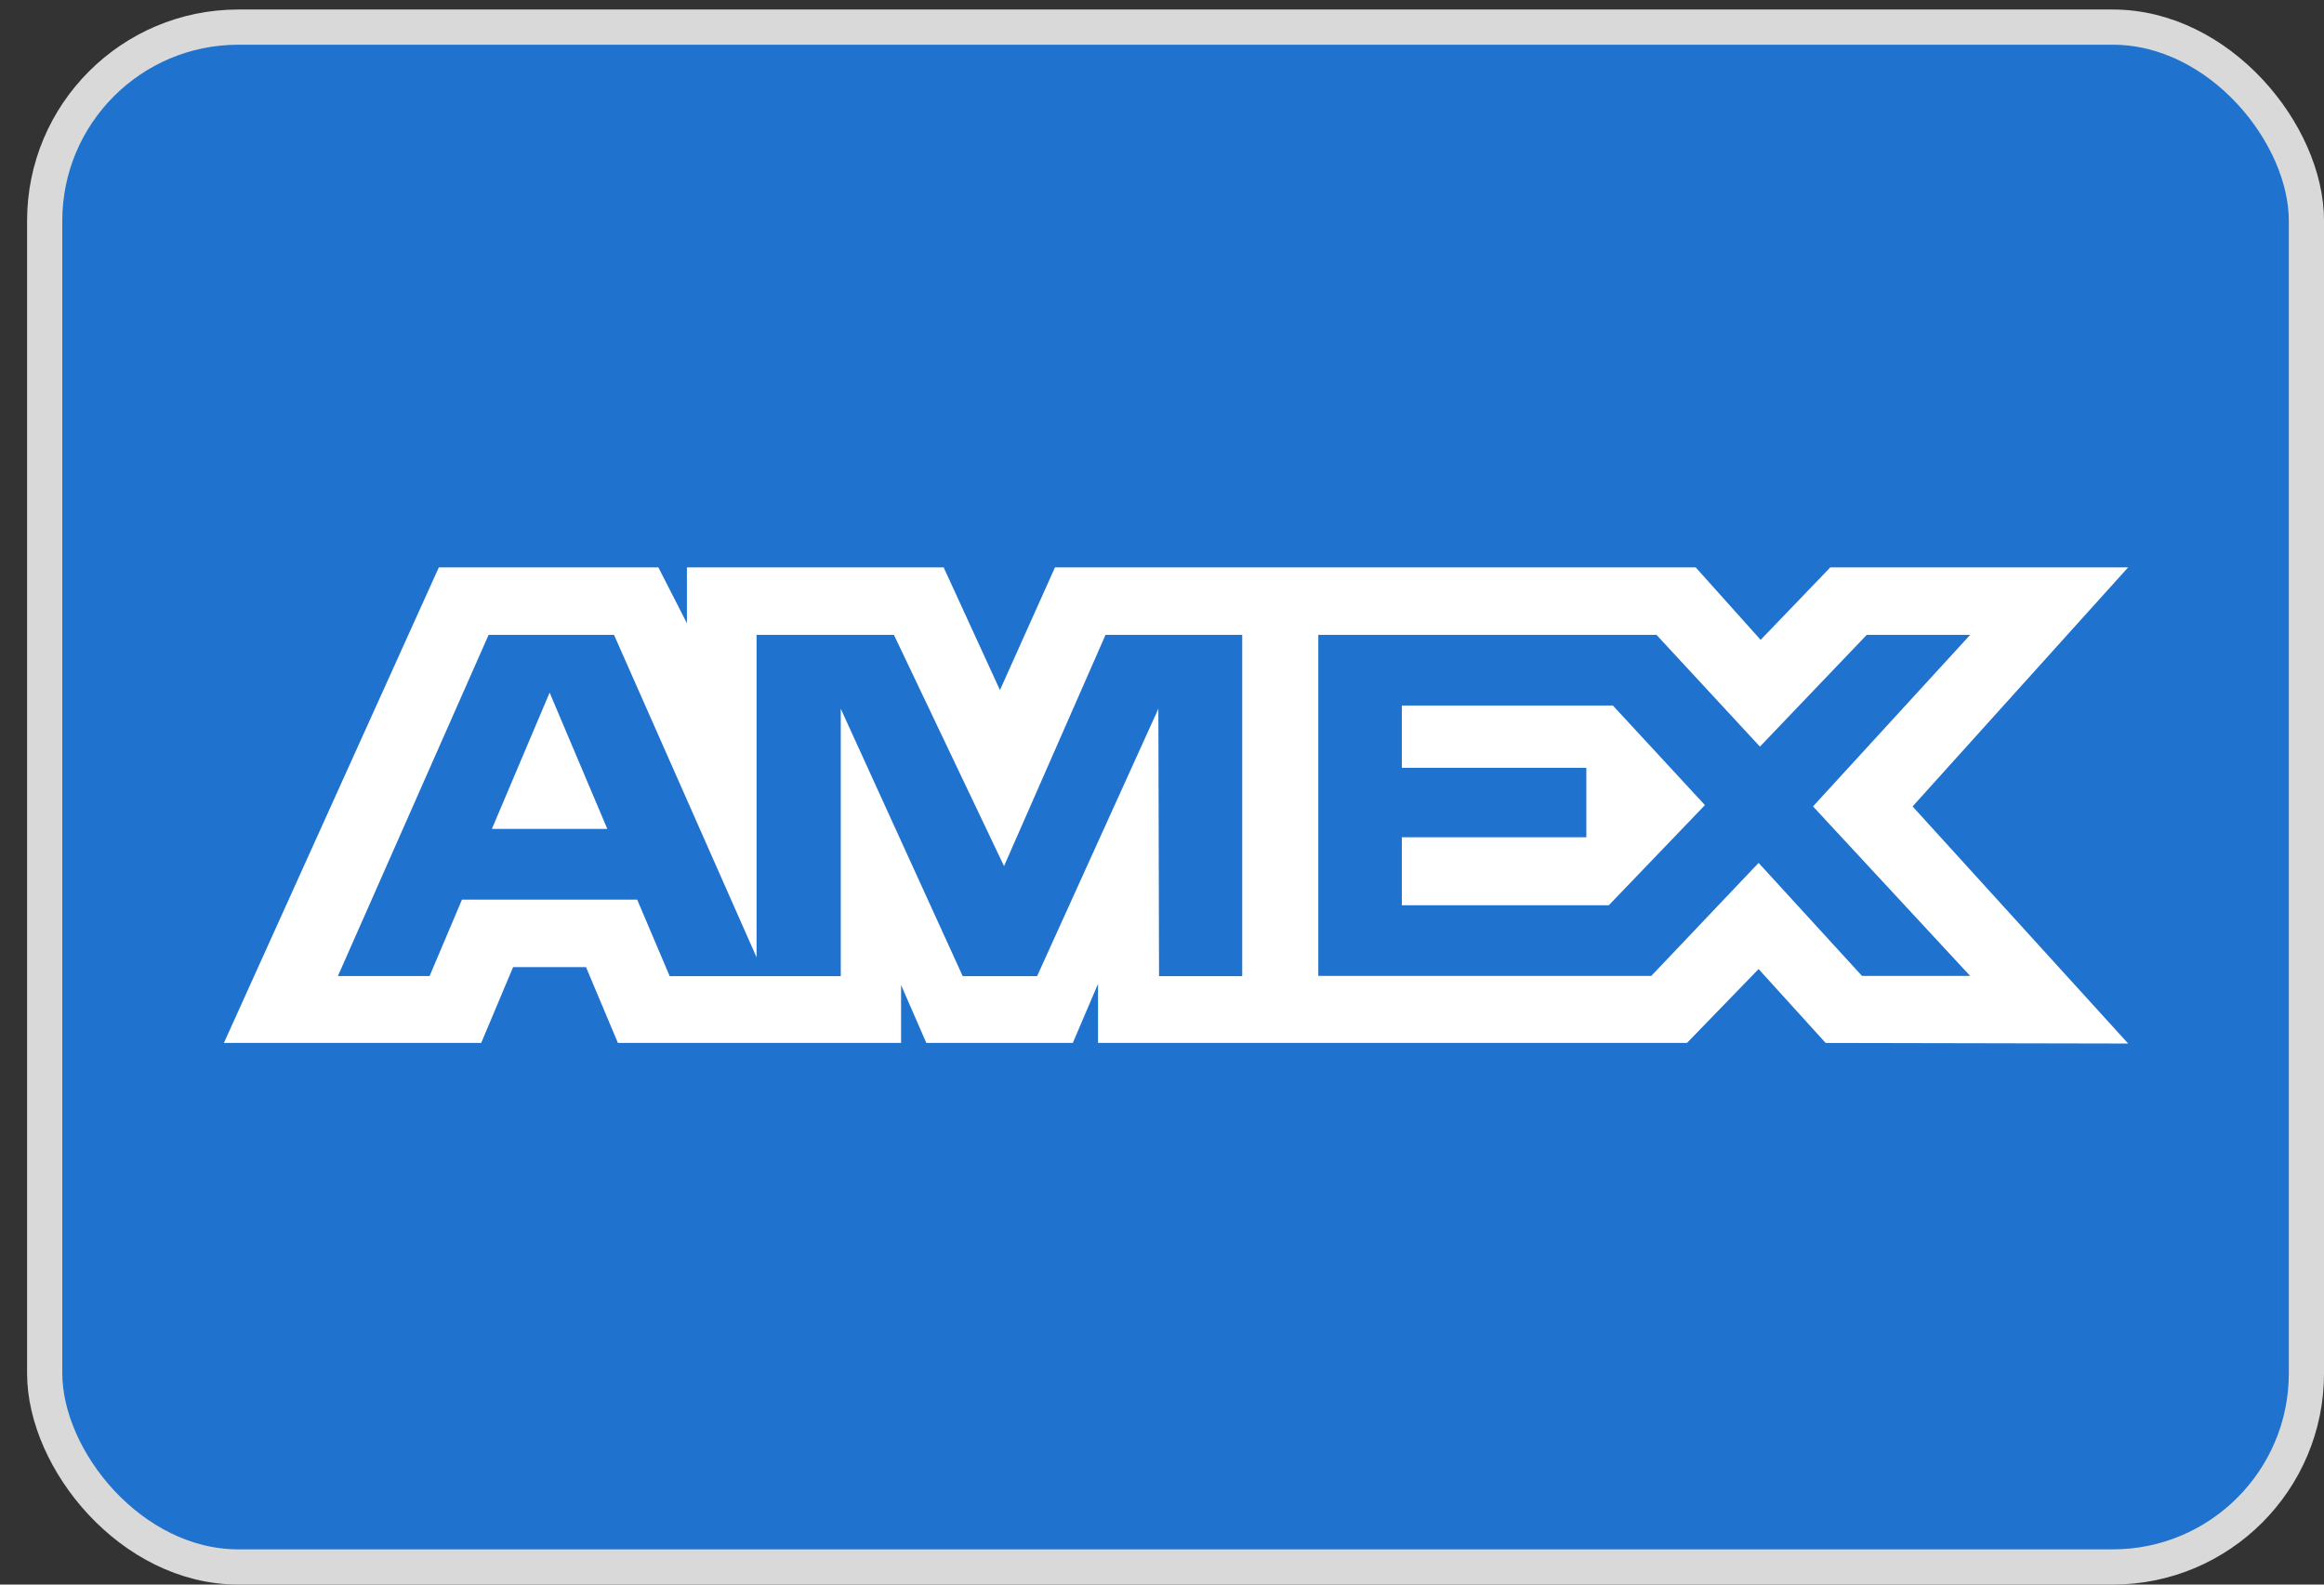<svg width="66" height="45" viewBox="0 0 66 45" fill="none" xmlns="http://www.w3.org/2000/svg">
<rect x="0" y="0" width="66" height="45" fill="#333333" stroke="none"/>
<rect x="1.269" y="0.77" width="64.232" height="43.73" rx="5.5" fill="#1F72CD" stroke="#D9D9D9"/>
<path fill-rule="evenodd" clip-rule="evenodd" d="M12.463 16.112L6.359 29.618H13.666L14.572 27.464H16.642L17.548 29.618H25.59V27.974L26.307 29.618H30.467L31.183 27.94V29.618H47.909L49.943 27.52L51.847 29.618L60.438 29.635L54.316 22.902L60.438 16.112H51.98L50.001 18.171L48.156 16.112H29.961L28.398 19.598L26.799 16.112H19.508V17.699L18.697 16.112H12.463ZM37.439 18.03H47.044L49.981 21.203L53.014 18.03H55.951L51.488 22.901L55.951 27.715H52.88L49.943 24.505L46.895 27.715H37.439V18.03ZM39.811 21.805V20.036V20.035H45.804L48.419 22.864L45.688 25.709H39.811V23.777H45.051V21.805H39.811ZM13.876 18.03H17.438L21.486 27.188V18.03H25.387L28.514 24.596L31.396 18.03H35.278V27.721H32.916L32.897 20.127L29.453 27.721H27.34L23.877 20.127V27.721H19.018L18.096 25.549H13.119L12.2 27.719H9.596L13.876 18.03ZM13.969 23.54L15.609 19.669L17.247 23.54H13.969Z" fill="white"/>
</svg>
